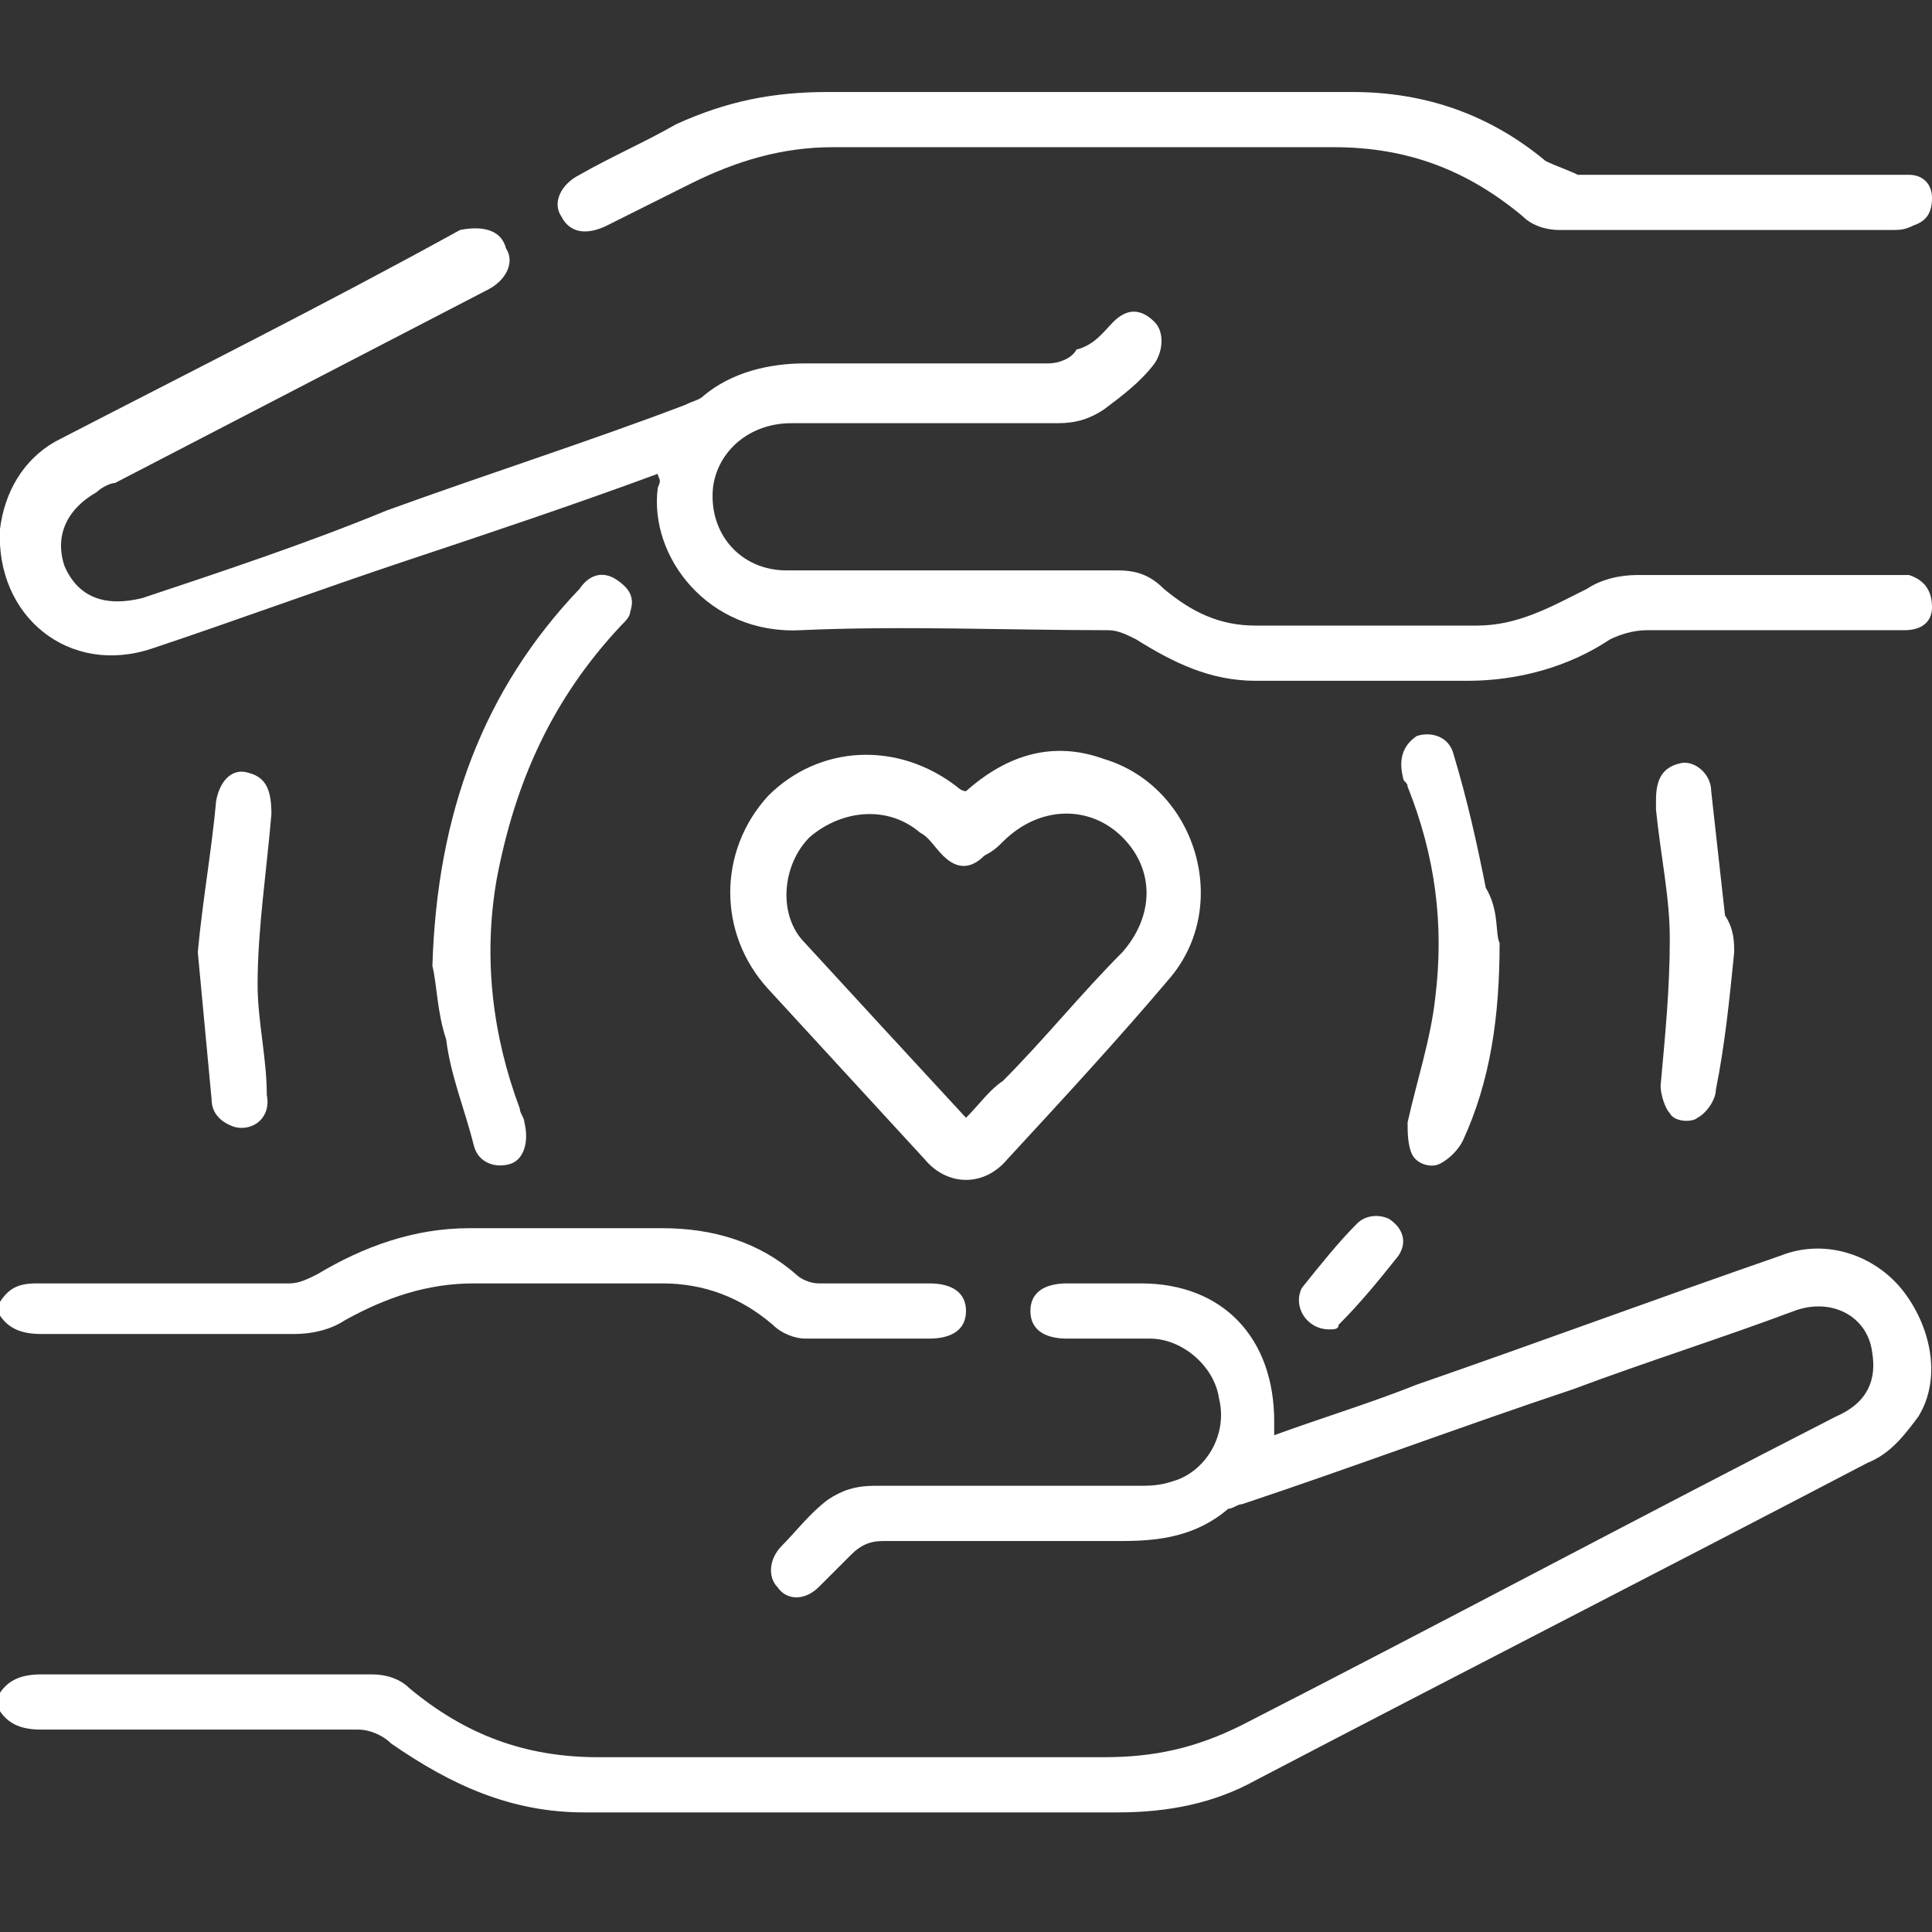 <svg width="42" height="42" viewBox="0 0 42 42" fill="none" xmlns="http://www.w3.org/2000/svg">
<rect x="0" y="0" width="42" height="42" fill="#333333" stroke="none"/>
<g clip-path="url(#clip0_0_1340)">
<path d="M0 36.8C0.2 36.5 0.5 36.4 0.9 36.4C3.3 36.4 5.7 36.4 8.1 36.4C8.4 36.4 8.7 36.5 8.9 36.7C10.1 37.7 11.4 38.2 13 38.2C16.7 38.2 20.3 38.2 24 38.2C25.1 38.2 26 38 27 37.5C31.3 35.3 35.6 33 39.9 30.8C40.6 30.5 40.8 30 40.7 29.4C40.6 28.6 39.8 28.2 39 28.5C37.4 29.1 35.8 29.6 34.2 30.2C31.8 31 29.4 31.9 27 32.7C26.9 32.7 26.8 32.8 26.7 32.8C26 33.4 25.2 33.5 24.4 33.5C22.7 33.5 20.9 33.5 19.2 33.5C18.9 33.5 18.7 33.6 18.5 33.8C18.3 34 18 34.3 17.8 34.5C17.5 34.8 17.1 34.8 16.9 34.5C16.7 34.3 16.7 33.9 17 33.6C17.3 33.3 17.6 32.9 18 32.6C18.3 32.4 18.6 32.3 19 32.3C20.9 32.3 22.8 32.3 24.7 32.3C25 32.3 25.2 32.3 25.5 32.2C26.2 32 26.7 31.2 26.5 30.4C26.4 29.7 25.7 29.1 25 29.1C24.4 29.1 23.8 29.1 23.2 29.1C22.7 29.1 22.4 28.9 22.4 28.5C22.4 28.1 22.7 27.9 23.2 27.9C23.7 27.9 24.3 27.9 24.8 27.9C26.6 27.9 27.7 29.1 27.7 30.9C27.7 31 27.7 31.1 27.7 31.2C28.8 30.8 29.8 30.5 30.8 30.1C33.4 29.2 36.1 28.2 38.7 27.3C39.7 26.9 40.8 27.3 41.4 28.1C42 28.9 42.2 30 41.7 30.8C41.4 31.2 41.1 31.6 40.6 31.8C36.2 34.1 31.7 36.4 27.3 38.7C26.4 39.2 25.4 39.4 24.3 39.4C20.4 39.4 16.5 39.4 12.7 39.4C11.1 39.4 9.8 38.8 8.5 37.9C8.3 37.7 8 37.6 7.8 37.6C5.5 37.6 3.2 37.6 0.9 37.6C0.5 37.6 0.2 37.5 0 37.2C0 37.1 0 36.9 0 36.8Z" fill="white"/>
<path d="M0 28.3C0.2 28 0.4 27.9 0.8 27.9C2.6 27.9 4.4 27.9 6.3 27.9C6.5 27.9 6.7 27.8 6.9 27.7C7.9 27.1 9 26.7 10.2 26.7C11.6 26.7 13 26.7 14.4 26.7C15.5 26.7 16.5 27 17.3 27.7C17.4 27.8 17.6 27.9 17.8 27.9C18.6 27.9 19.4 27.9 20.2 27.9C20.7 27.9 21 28.1 21 28.5C21 28.9 20.7 29.1 20.2 29.1C19.3 29.1 18.4 29.1 17.5 29.1C17.3 29.1 17 29 16.8 28.8C16.1 28.2 15.3 27.9 14.4 27.9C13 27.9 11.7 27.9 10.3 27.9C9.3 27.9 8.4 28.2 7.5 28.7C7.2 28.9 6.8 29 6.4 29C4.6 29 2.7 29 0.9 29C0.5 29 0.2 28.9 0 28.6C0 28.5 0 28.4 0 28.3Z" fill="white"/>
<path d="M14.3 10.3C12.4 11 10.6 11.6 8.8 12.2C7 12.8 5.1 13.5 3.3 14.1C1.5 14.7 -0.1 13.4 5.61601e-05 11.5C0.1 10.7 0.5 10 1.2 9.6C4.1 8.1 7.1 6.6 10 5C10.5 4.9 10.9 5 11 5.4C11.2 5.7 11 6.1 10.6 6.3C7.9 7.7 5.2 9.1 2.5 10.5C2.4 10.5 2.2 10.6 2.1 10.7C1.4 11.1 1.2 11.7 1.4 12.3C1.7 13 2.3 13.2 3.1 13C4.9 12.4 6.7 11.8 8.4 11.1C10.6 10.3 12.8 9.6 14.9 8.8C15.1 8.7 15.2 8.7 15.3 8.6C15.9 8.1 16.7 7.9 17.5 7.9C19.3 7.9 21.1 7.9 22.8 7.9C23 7.9 23.3 7.8 23.4 7.6C23.8 7.5 24 7.2 24.2 7C24.5 6.7 24.8 6.7 25.1 7C25.3 7.2 25.3 7.6 25.1 7.9C24.8 8.3 24.4 8.6 24 8.9C23.7 9.1 23.4 9.2 23 9.2C21.1 9.2 19.1 9.2 17.2 9.2C16.3 9.2 15.6 9.8 15.5 10.6C15.4 11.6 16.1 12.4 17.1 12.4C19.5 12.4 21.9 12.4 24.3 12.4C24.7 12.4 25 12.5 25.3 12.8C25.9 13.3 26.5 13.6 27.3 13.6C28.9 13.6 30.5 13.6 32.1 13.6C33 13.6 33.7 13.2 34.5 12.8C34.8 12.6 35.2 12.5 35.6 12.5C37.4 12.5 39.2 12.5 41.1 12.5C41.2 12.5 41.4 12.5 41.5 12.5C41.8 12.6 42 12.8 42 13.2C42 13.5 41.8 13.7 41.4 13.7C41.2 13.7 41 13.7 40.8 13.7C39.1 13.7 37.5 13.7 35.8 13.7C35.5 13.7 35.2 13.8 35 13.9C34.1 14.5 33 14.8 31.9 14.8C30.4 14.8 28.8 14.8 27.3 14.8C26.3 14.8 25.5 14.4 24.7 13.9C24.5 13.8 24.3 13.7 24.1 13.7C21.9 13.7 19.6 13.6 17.4 13.7C15.4 13.8 14.1 12.1 14.3 10.6C14.4 10.4 14.3 10.4 14.3 10.3Z" fill="white"/>
<path d="M23.6 2C25.5 2 27.5 2 29.4 2C31 2 32.4 2.5 33.6 3.5C33.8 3.6 34.1 3.7 34.3 3.8C36.6 3.8 38.8 3.8 41.1 3.8C41.2 3.8 41.4 3.8 41.5 3.8C41.8 3.8 42 4 42 4.3C42 4.6 41.9 4.8 41.6 4.9C41.4 5 41.3 5 41.1 5C38.7 5 36.3 5 33.9 5C33.6 5 33.3 4.9 33.1 4.7C31.9 3.7 30.6 3.2 29 3.2C25.4 3.2 21.7 3.2 18.1 3.2C17 3.2 16 3.5 15 4C14.4 4.3 13.8 4.6 13.2 4.9C12.8 5.1 12.4 5.1 12.2 4.7C12 4.4 12.2 4 12.6 3.8C13.3 3.4 14 3.1 14.7 2.7C15.8 2.2 16.8 2 18 2C19.8 2 21.7 2 23.6 2Z" fill="white"/>
<path d="M21 17.2C21.9 16.4 22.9 16.1 24 16.5C26 17.1 26.8 19.7 25.4 21.3C24.3 22.6 23.1 23.9 21.9 25.2C21.4 25.8 20.6 25.8 20.1 25.2C19 24 17.8 22.7 16.7 21.5C15.6 20.3 15.6 18.5 16.7 17.3C17.8 16.2 19.5 16.1 20.8 17.1C20.8 17.1 20.9 17.2 21 17.2ZM21 24.3C21.3 24 21.5 23.7 21.8 23.5C22.7 22.6 23.5 21.6 24.4 20.7C25.1 19.9 25.1 18.9 24.4 18.2C23.7 17.5 22.6 17.5 21.8 18.3C21.7 18.4 21.6 18.5 21.4 18.6C21.1 18.9 20.8 18.9 20.5 18.6C20.3 18.4 20.2 18.2 20 18.1C19.3 17.5 18.3 17.6 17.6 18.2C17 18.8 16.9 19.9 17.5 20.5C18.6 21.7 19.8 23 21 24.3Z" fill="white"/>
<path d="M9.4 21C9.5 17.7 10.5 15 12.6 12.8C12.8 12.5 13.1 12.4 13.4 12.6C13.7 12.8 13.8 13 13.7 13.3C13.7 13.4 13.6 13.5 13.5 13.6C12 15.2 11.2 17 10.8 19.1C10.5 20.8 10.7 22.5 11.3 24.1C11.3 24.2 11.4 24.3 11.4 24.4C11.5 24.8 11.4 25.2 11.1 25.3C10.8 25.4 10.4 25.3 10.3 24.9C10.1 24.1 9.8 23.4 9.7 22.6C9.5 22 9.5 21.4 9.4 21Z" fill="white"/>
<path d="M32.6 20.5C32.6 22.1 32.4 23.5 31.8 24.8C31.7 25 31.5 25.2 31.3 25.3C31.1 25.4 30.8 25.3 30.7 25.1C30.6 24.9 30.6 24.6 30.6 24.4C30.8 23.5 31.1 22.6 31.2 21.7C31.4 20.1 31.2 18.6 30.6 17.1C30.6 17 30.5 17 30.5 16.9C30.4 16.5 30.5 16.2 30.8 16C31.1 15.9 31.5 16 31.6 16.4C31.9 17.4 32.1 18.3 32.3 19.3C32.6 19.8 32.5 20.3 32.6 20.5Z" fill="white"/>
<path d="M4.3 20.7C4.4 19.6 4.6 18.5 4.7 17.4C4.8 16.9 5.1 16.7 5.4 16.8C5.8 16.9 5.9 17.2 5.9 17.7C5.8 18.9 5.6 20.2 5.6 21.4C5.6 22.2 5.8 23 5.8 23.8C5.9 24.3 5.5 24.6 5.1 24.5C4.8 24.4 4.6 24.2 4.6 23.9C4.5 22.8 4.4 21.8 4.3 20.7Z" fill="white"/>
<path d="M37.7 20.7C37.6 21.7 37.5 22.7 37.3 23.7C37.3 23.9 37.1 24.2 36.9 24.3C36.8 24.4 36.4 24.4 36.3 24.2C36.2 24.1 36.1 23.8 36.1 23.6C36.2 22.5 36.3 21.5 36.3 20.4C36.3 19.5 36.1 18.6 36 17.6C36 17.5 36 17.5 36 17.4C36 17 36.1 16.7 36.5 16.6C36.8 16.5 37.2 16.8 37.2 17.2C37.3 18.1 37.4 19 37.5 19.9C37.7 20.2 37.7 20.5 37.7 20.7Z" fill="white"/>
<path d="M28.9 28.9C28.4 28.9 28.1 28.4 28.3 28C28.7 27.5 29.1 27 29.5 26.6C29.7 26.4 30 26.4 30.2 26.5C30.5 26.7 30.6 27 30.4 27.3C30 27.8 29.6 28.3 29.1 28.8C29.1 28.9 29 28.9 28.9 28.9Z" fill="white"/>
</g>
<defs>
<clipPath id="clip0_0_1340">
<rect width="42" height="37.4" fill="white" transform="translate(0 2)"/>
</clipPath>
</defs>
</svg>

